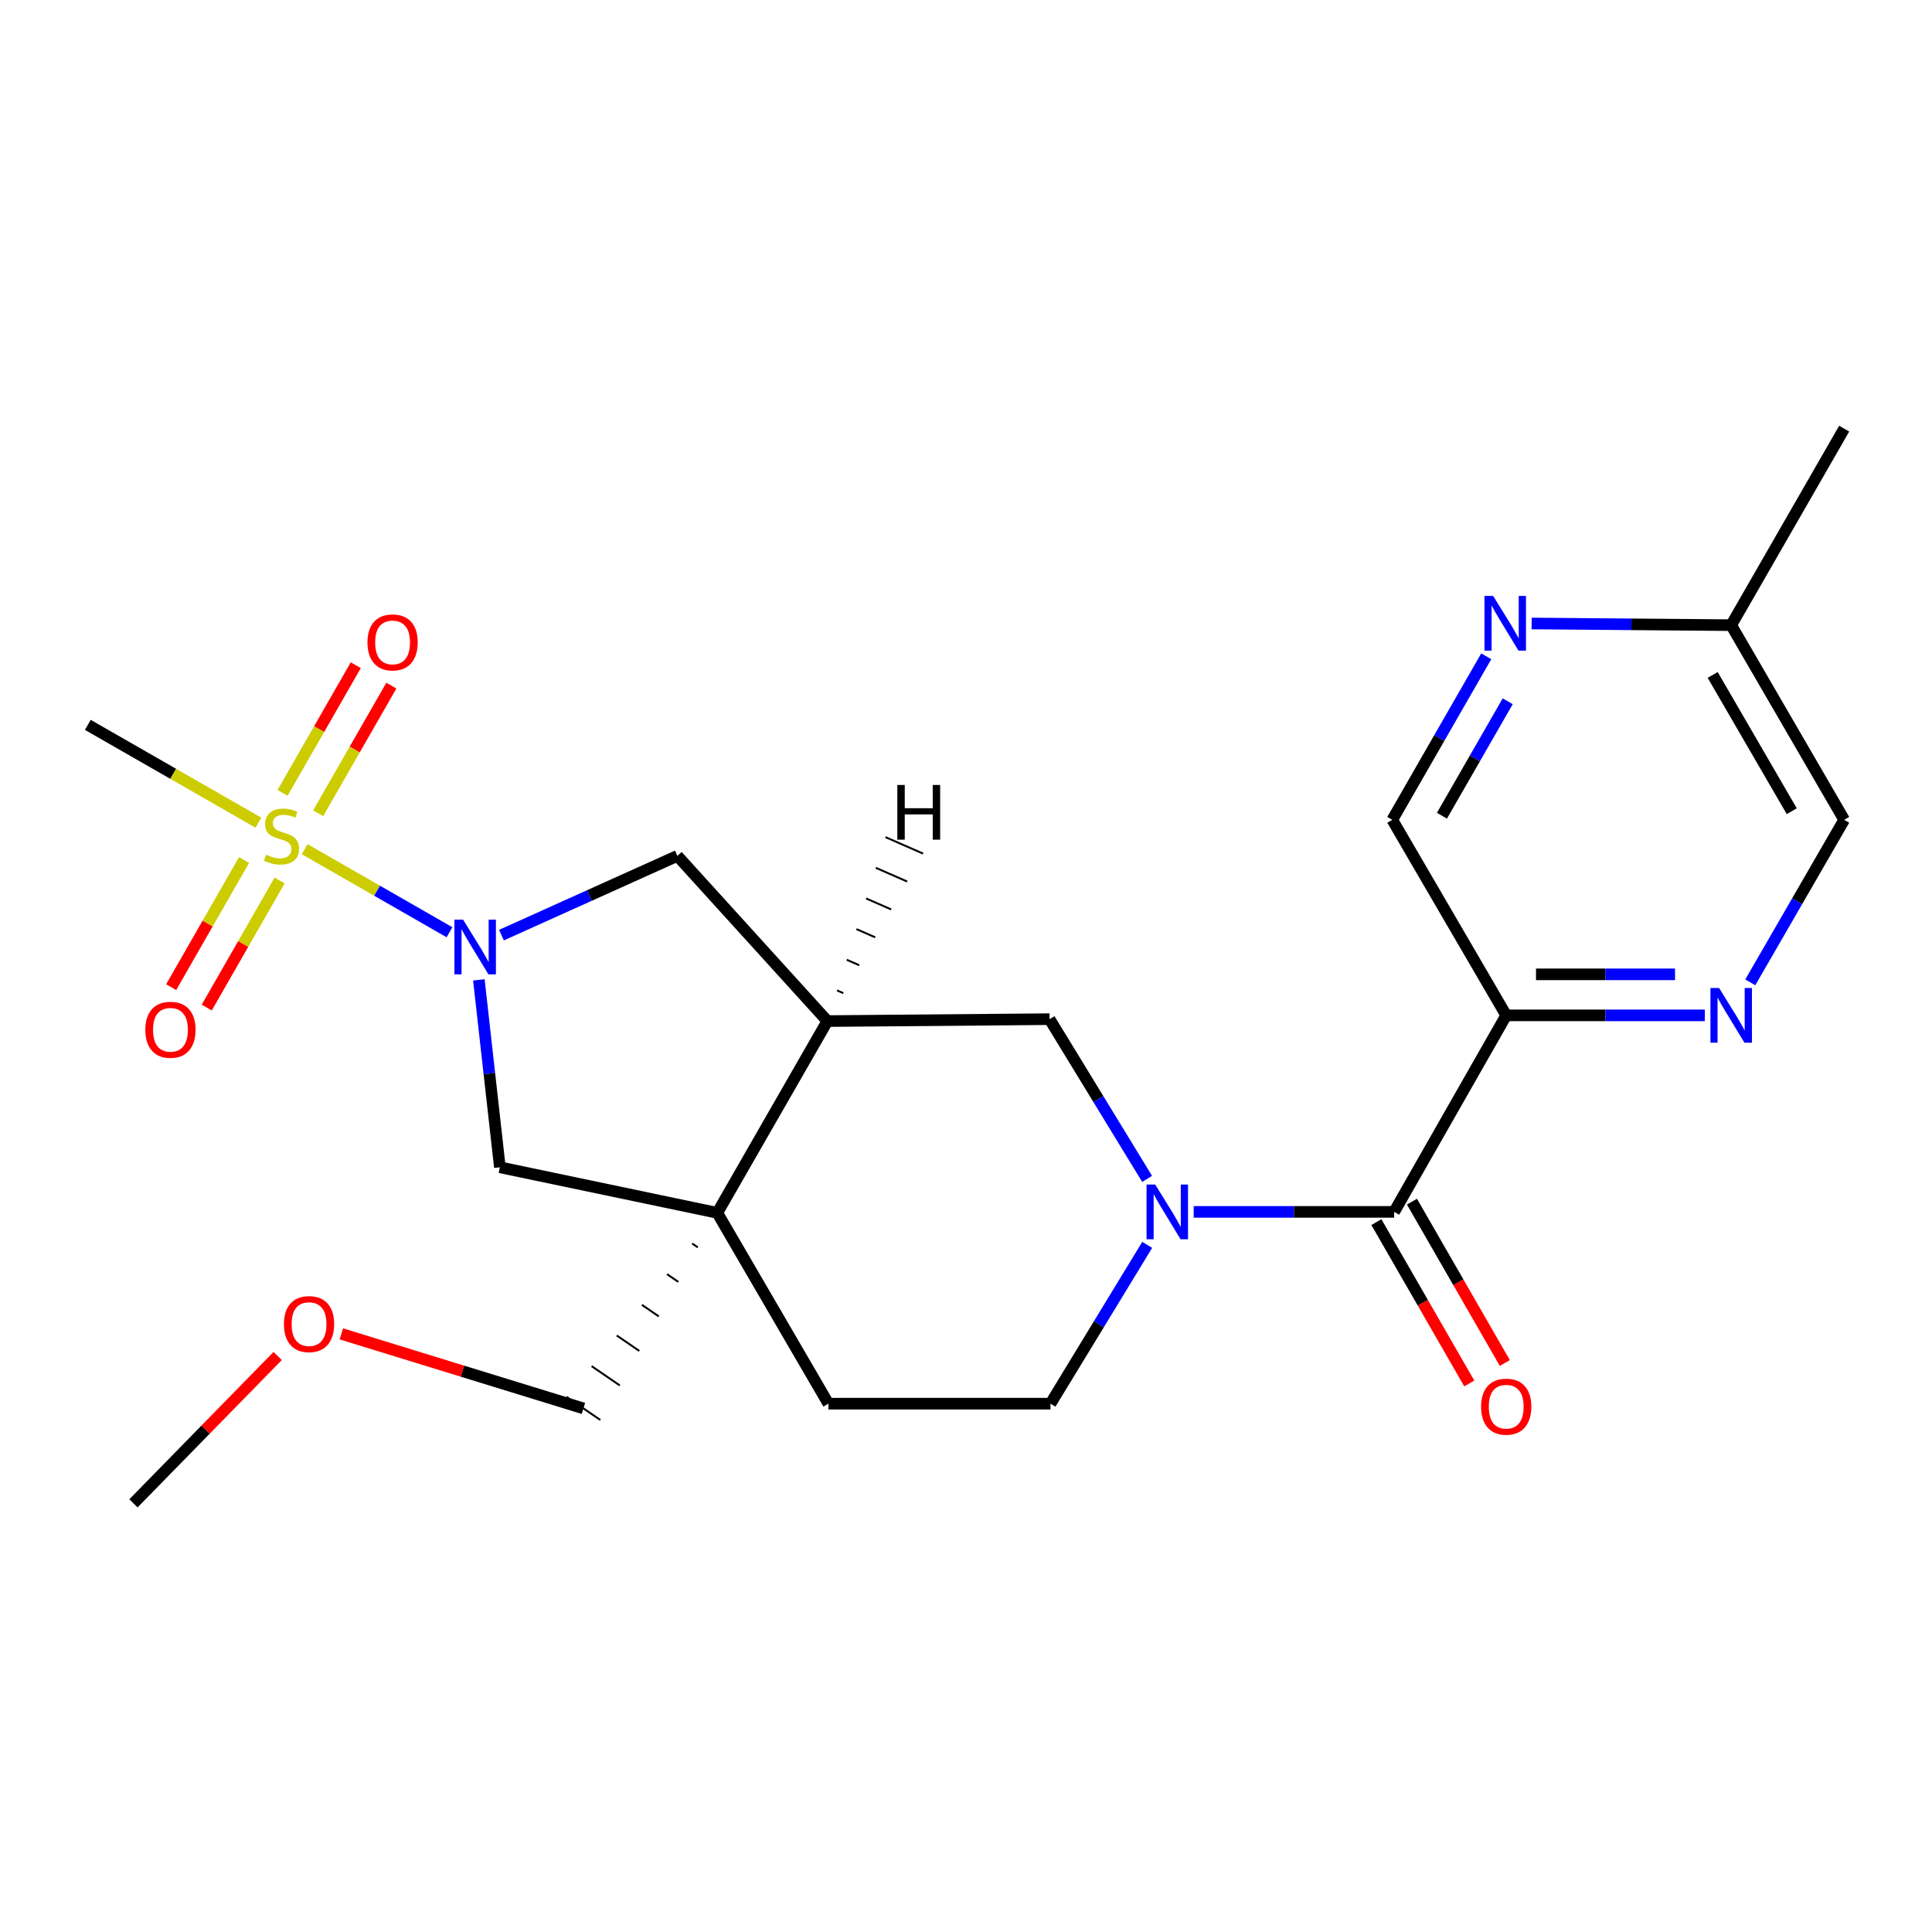 <?xml version='1.0' encoding='iso-8859-1'?>
<svg version='1.1' baseProfile='full'
              xmlns='http://www.w3.org/2000/svg'
                      xmlns:rdkit='http://www.rdkit.org/xml'
                      xmlns:xlink='http://www.w3.org/1999/xlink'
                  xml:space='preserve'
width='1000px' height='1000px' viewBox='0 0 1000 1000'>
<!-- END OF HEADER -->
<rect style='opacity:1.0;fill:#FFFFFF;stroke:none' width='1000' height='1000' x='0' y='0'> </rect>
<path class='bond-0' d='M 157.681,439.537 L 195.172,461.035' style='fill:none;fill-rule:evenodd;stroke:#CCCC00;stroke-width:6px;stroke-linecap:butt;stroke-linejoin:miter;stroke-opacity:1' />
<path class='bond-0' d='M 195.172,461.035 L 232.663,482.534' style='fill:none;fill-rule:evenodd;stroke:#0000FF;stroke-width:6px;stroke-linecap:butt;stroke-linejoin:miter;stroke-opacity:1' />
<path class='bond-11' d='M 164.675,420.946 L 183.623,387.907' style='fill:none;fill-rule:evenodd;stroke:#CCCC00;stroke-width:6px;stroke-linecap:butt;stroke-linejoin:miter;stroke-opacity:1' />
<path class='bond-11' d='M 183.623,387.907 L 202.57,354.868' style='fill:none;fill-rule:evenodd;stroke:#FF0000;stroke-width:6px;stroke-linecap:butt;stroke-linejoin:miter;stroke-opacity:1' />
<path class='bond-11' d='M 146.258,410.384 L 165.205,377.345' style='fill:none;fill-rule:evenodd;stroke:#CCCC00;stroke-width:6px;stroke-linecap:butt;stroke-linejoin:miter;stroke-opacity:1' />
<path class='bond-11' d='M 165.205,377.345 L 184.152,344.306' style='fill:none;fill-rule:evenodd;stroke:#FF0000;stroke-width:6px;stroke-linecap:butt;stroke-linejoin:miter;stroke-opacity:1' />
<path class='bond-12' d='M 126.314,445.163 L 107.452,478.058' style='fill:none;fill-rule:evenodd;stroke:#CCCC00;stroke-width:6px;stroke-linecap:butt;stroke-linejoin:miter;stroke-opacity:1' />
<path class='bond-12' d='M 107.452,478.058 L 88.589,510.954' style='fill:none;fill-rule:evenodd;stroke:#FF0000;stroke-width:6px;stroke-linecap:butt;stroke-linejoin:miter;stroke-opacity:1' />
<path class='bond-12' d='M 144.732,455.724 L 125.869,488.619' style='fill:none;fill-rule:evenodd;stroke:#CCCC00;stroke-width:6px;stroke-linecap:butt;stroke-linejoin:miter;stroke-opacity:1' />
<path class='bond-12' d='M 125.869,488.619 L 107.007,521.515' style='fill:none;fill-rule:evenodd;stroke:#FF0000;stroke-width:6px;stroke-linecap:butt;stroke-linejoin:miter;stroke-opacity:1' />
<path class='bond-19' d='M 133.743,425.811 L 89.599,400.498' style='fill:none;fill-rule:evenodd;stroke:#CCCC00;stroke-width:6px;stroke-linecap:butt;stroke-linejoin:miter;stroke-opacity:1' />
<path class='bond-19' d='M 89.599,400.498 L 45.455,375.185' style='fill:none;fill-rule:evenodd;stroke:#000000;stroke-width:6px;stroke-linecap:butt;stroke-linejoin:miter;stroke-opacity:1' />
<path class='bond-6' d='M 247.856,507.18 L 253.294,555.683' style='fill:none;fill-rule:evenodd;stroke:#0000FF;stroke-width:6px;stroke-linecap:butt;stroke-linejoin:miter;stroke-opacity:1' />
<path class='bond-6' d='M 253.294,555.683 L 258.732,604.186' style='fill:none;fill-rule:evenodd;stroke:#000000;stroke-width:6px;stroke-linecap:butt;stroke-linejoin:miter;stroke-opacity:1' />
<path class='bond-8' d='M 259.557,484.019 L 305.086,463.507' style='fill:none;fill-rule:evenodd;stroke:#0000FF;stroke-width:6px;stroke-linecap:butt;stroke-linejoin:miter;stroke-opacity:1' />
<path class='bond-8' d='M 305.086,463.507 L 350.616,442.995' style='fill:none;fill-rule:evenodd;stroke:#000000;stroke-width:6px;stroke-linecap:butt;stroke-linejoin:miter;stroke-opacity:1' />
<path class='bond-1' d='M 593.751,610.186 L 568.502,568.852' style='fill:none;fill-rule:evenodd;stroke:#0000FF;stroke-width:6px;stroke-linecap:butt;stroke-linejoin:miter;stroke-opacity:1' />
<path class='bond-1' d='M 568.502,568.852 L 543.252,527.518' style='fill:none;fill-rule:evenodd;stroke:#000000;stroke-width:6px;stroke-linecap:butt;stroke-linejoin:miter;stroke-opacity:1' />
<path class='bond-3' d='M 617.861,627.268 L 669.739,627.268' style='fill:none;fill-rule:evenodd;stroke:#0000FF;stroke-width:6px;stroke-linecap:butt;stroke-linejoin:miter;stroke-opacity:1' />
<path class='bond-3' d='M 669.739,627.268 L 721.617,627.268' style='fill:none;fill-rule:evenodd;stroke:#000000;stroke-width:6px;stroke-linecap:butt;stroke-linejoin:miter;stroke-opacity:1' />
<path class='bond-25' d='M 593.793,644.334 L 568.765,685.435' style='fill:none;fill-rule:evenodd;stroke:#0000FF;stroke-width:6px;stroke-linecap:butt;stroke-linejoin:miter;stroke-opacity:1' />
<path class='bond-25' d='M 568.765,685.435 L 543.736,726.536' style='fill:none;fill-rule:evenodd;stroke:#000000;stroke-width:6px;stroke-linecap:butt;stroke-linejoin:miter;stroke-opacity:1' />
<path class='bond-2' d='M 371.269,627.764 L 258.732,604.186' style='fill:none;fill-rule:evenodd;stroke:#000000;stroke-width:6px;stroke-linecap:butt;stroke-linejoin:miter;stroke-opacity:1' />
<path class='bond-15' d='M 371.269,627.764 L 428.77,726.536' style='fill:none;fill-rule:evenodd;stroke:#000000;stroke-width:6px;stroke-linecap:butt;stroke-linejoin:miter;stroke-opacity:1' />
<path class='bond-20' d='M 358.26,643.635 L 361.18,645.634' style='fill:none;fill-rule:evenodd;stroke:#000000;stroke-width:1.0px;stroke-linecap:butt;stroke-linejoin:miter;stroke-opacity:1' />
<path class='bond-20' d='M 345.25,659.507 L 351.09,663.504' style='fill:none;fill-rule:evenodd;stroke:#000000;stroke-width:1.0px;stroke-linecap:butt;stroke-linejoin:miter;stroke-opacity:1' />
<path class='bond-20' d='M 332.241,675.378 L 341.001,681.375' style='fill:none;fill-rule:evenodd;stroke:#000000;stroke-width:1.0px;stroke-linecap:butt;stroke-linejoin:miter;stroke-opacity:1' />
<path class='bond-20' d='M 319.232,691.25 L 330.911,699.245' style='fill:none;fill-rule:evenodd;stroke:#000000;stroke-width:1.0px;stroke-linecap:butt;stroke-linejoin:miter;stroke-opacity:1' />
<path class='bond-20' d='M 306.223,707.121 L 320.822,717.115' style='fill:none;fill-rule:evenodd;stroke:#000000;stroke-width:1.0px;stroke-linecap:butt;stroke-linejoin:miter;stroke-opacity:1' />
<path class='bond-20' d='M 293.213,722.992 L 310.733,734.985' style='fill:none;fill-rule:evenodd;stroke:#000000;stroke-width:1.0px;stroke-linecap:butt;stroke-linejoin:miter;stroke-opacity:1' />
<path class='bond-24' d='M 371.269,627.764 L 428.251,528.509' style='fill:none;fill-rule:evenodd;stroke:#000000;stroke-width:6px;stroke-linecap:butt;stroke-linejoin:miter;stroke-opacity:1' />
<path class='bond-5' d='M 721.617,627.268 L 779.613,525.548' style='fill:none;fill-rule:evenodd;stroke:#000000;stroke-width:6px;stroke-linecap:butt;stroke-linejoin:miter;stroke-opacity:1' />
<path class='bond-16' d='M 712.417,632.565 L 736.457,674.322' style='fill:none;fill-rule:evenodd;stroke:#000000;stroke-width:6px;stroke-linecap:butt;stroke-linejoin:miter;stroke-opacity:1' />
<path class='bond-16' d='M 736.457,674.322 L 760.496,716.08' style='fill:none;fill-rule:evenodd;stroke:#FF0000;stroke-width:6px;stroke-linecap:butt;stroke-linejoin:miter;stroke-opacity:1' />
<path class='bond-16' d='M 730.817,621.972 L 754.857,663.73' style='fill:none;fill-rule:evenodd;stroke:#000000;stroke-width:6px;stroke-linecap:butt;stroke-linejoin:miter;stroke-opacity:1' />
<path class='bond-16' d='M 754.857,663.73 L 778.896,705.488' style='fill:none;fill-rule:evenodd;stroke:#FF0000;stroke-width:6px;stroke-linecap:butt;stroke-linejoin:miter;stroke-opacity:1' />
<path class='bond-4' d='M 428.251,528.509 L 350.616,442.995' style='fill:none;fill-rule:evenodd;stroke:#000000;stroke-width:6px;stroke-linecap:butt;stroke-linejoin:miter;stroke-opacity:1' />
<path class='bond-9' d='M 428.251,528.509 L 543.252,527.518' style='fill:none;fill-rule:evenodd;stroke:#000000;stroke-width:6px;stroke-linecap:butt;stroke-linejoin:miter;stroke-opacity:1' />
<path class='bond-27' d='M 436.505,514.06 L 433.263,512.641' style='fill:none;fill-rule:evenodd;stroke:#000000;stroke-width:1.0px;stroke-linecap:butt;stroke-linejoin:miter;stroke-opacity:1' />
<path class='bond-27' d='M 444.76,499.612 L 438.276,496.774' style='fill:none;fill-rule:evenodd;stroke:#000000;stroke-width:1.0px;stroke-linecap:butt;stroke-linejoin:miter;stroke-opacity:1' />
<path class='bond-27' d='M 453.014,485.163 L 443.289,480.907' style='fill:none;fill-rule:evenodd;stroke:#000000;stroke-width:1.0px;stroke-linecap:butt;stroke-linejoin:miter;stroke-opacity:1' />
<path class='bond-27' d='M 461.268,470.714 L 448.302,465.04' style='fill:none;fill-rule:evenodd;stroke:#000000;stroke-width:1.0px;stroke-linecap:butt;stroke-linejoin:miter;stroke-opacity:1' />
<path class='bond-27' d='M 469.523,456.266 L 453.314,449.173' style='fill:none;fill-rule:evenodd;stroke:#000000;stroke-width:1.0px;stroke-linecap:butt;stroke-linejoin:miter;stroke-opacity:1' />
<path class='bond-27' d='M 477.777,441.817 L 458.327,433.305' style='fill:none;fill-rule:evenodd;stroke:#000000;stroke-width:1.0px;stroke-linecap:butt;stroke-linejoin:miter;stroke-opacity:1' />
<path class='bond-7' d='M 779.613,525.548 L 831.014,525.548' style='fill:none;fill-rule:evenodd;stroke:#000000;stroke-width:6px;stroke-linecap:butt;stroke-linejoin:miter;stroke-opacity:1' />
<path class='bond-7' d='M 831.014,525.548 L 882.414,525.548' style='fill:none;fill-rule:evenodd;stroke:#0000FF;stroke-width:6px;stroke-linecap:butt;stroke-linejoin:miter;stroke-opacity:1' />
<path class='bond-7' d='M 795.033,504.317 L 831.014,504.317' style='fill:none;fill-rule:evenodd;stroke:#000000;stroke-width:6px;stroke-linecap:butt;stroke-linejoin:miter;stroke-opacity:1' />
<path class='bond-7' d='M 831.014,504.317 L 866.994,504.317' style='fill:none;fill-rule:evenodd;stroke:#0000FF;stroke-width:6px;stroke-linecap:butt;stroke-linejoin:miter;stroke-opacity:1' />
<path class='bond-14' d='M 779.613,525.548 L 720.638,424.335' style='fill:none;fill-rule:evenodd;stroke:#000000;stroke-width:6px;stroke-linecap:butt;stroke-linejoin:miter;stroke-opacity:1' />
<path class='bond-17' d='M 905.936,508.466 L 930.241,466.4' style='fill:none;fill-rule:evenodd;stroke:#0000FF;stroke-width:6px;stroke-linecap:butt;stroke-linejoin:miter;stroke-opacity:1' />
<path class='bond-17' d='M 930.241,466.4 L 954.545,424.335' style='fill:none;fill-rule:evenodd;stroke:#000000;stroke-width:6px;stroke-linecap:butt;stroke-linejoin:miter;stroke-opacity:1' />
<path class='bond-10' d='M 769.282,339.696 L 744.96,382.015' style='fill:none;fill-rule:evenodd;stroke:#0000FF;stroke-width:6px;stroke-linecap:butt;stroke-linejoin:miter;stroke-opacity:1' />
<path class='bond-10' d='M 744.96,382.015 L 720.638,424.335' style='fill:none;fill-rule:evenodd;stroke:#000000;stroke-width:6px;stroke-linecap:butt;stroke-linejoin:miter;stroke-opacity:1' />
<path class='bond-10' d='M 780.393,362.971 L 763.368,392.595' style='fill:none;fill-rule:evenodd;stroke:#0000FF;stroke-width:6px;stroke-linecap:butt;stroke-linejoin:miter;stroke-opacity:1' />
<path class='bond-10' d='M 763.368,392.595 L 746.342,422.218' style='fill:none;fill-rule:evenodd;stroke:#000000;stroke-width:6px;stroke-linecap:butt;stroke-linejoin:miter;stroke-opacity:1' />
<path class='bond-18' d='M 792.77,322.717 L 844.418,323.149' style='fill:none;fill-rule:evenodd;stroke:#0000FF;stroke-width:6px;stroke-linecap:butt;stroke-linejoin:miter;stroke-opacity:1' />
<path class='bond-18' d='M 844.418,323.149 L 896.066,323.582' style='fill:none;fill-rule:evenodd;stroke:#000000;stroke-width:6px;stroke-linecap:butt;stroke-linejoin:miter;stroke-opacity:1' />
<path class='bond-13' d='M 543.736,726.536 L 428.77,726.536' style='fill:none;fill-rule:evenodd;stroke:#000000;stroke-width:6px;stroke-linecap:butt;stroke-linejoin:miter;stroke-opacity:1' />
<path class='bond-26' d='M 954.545,424.335 L 896.066,323.582' style='fill:none;fill-rule:evenodd;stroke:#000000;stroke-width:6px;stroke-linecap:butt;stroke-linejoin:miter;stroke-opacity:1' />
<path class='bond-26' d='M 927.411,419.88 L 886.475,349.352' style='fill:none;fill-rule:evenodd;stroke:#000000;stroke-width:6px;stroke-linecap:butt;stroke-linejoin:miter;stroke-opacity:1' />
<path class='bond-22' d='M 896.066,323.582 L 954.545,221.873' style='fill:none;fill-rule:evenodd;stroke:#000000;stroke-width:6px;stroke-linecap:butt;stroke-linejoin:miter;stroke-opacity:1' />
<path class='bond-21' d='M 301.973,728.989 L 239.324,709.7' style='fill:none;fill-rule:evenodd;stroke:#000000;stroke-width:6px;stroke-linecap:butt;stroke-linejoin:miter;stroke-opacity:1' />
<path class='bond-21' d='M 239.324,709.7 L 176.676,690.411' style='fill:none;fill-rule:evenodd;stroke:#FF0000;stroke-width:6px;stroke-linecap:butt;stroke-linejoin:miter;stroke-opacity:1' />
<path class='bond-23' d='M 143.712,701.865 L 106.39,739.996' style='fill:none;fill-rule:evenodd;stroke:#FF0000;stroke-width:6px;stroke-linecap:butt;stroke-linejoin:miter;stroke-opacity:1' />
<path class='bond-23' d='M 106.39,739.996 L 69.068,778.127' style='fill:none;fill-rule:evenodd;stroke:#000000;stroke-width:6px;stroke-linecap:butt;stroke-linejoin:miter;stroke-opacity:1' />
<path  class='atom-0' d='M 137.712 442.394
Q 138.032 442.514, 139.352 443.074
Q 140.672 443.634, 142.112 443.994
Q 143.592 444.314, 145.032 444.314
Q 147.712 444.314, 149.272 443.034
Q 150.832 441.714, 150.832 439.434
Q 150.832 437.874, 150.032 436.914
Q 149.272 435.954, 148.072 435.434
Q 146.872 434.914, 144.872 434.314
Q 142.352 433.554, 140.832 432.834
Q 139.352 432.114, 138.272 430.594
Q 137.232 429.074, 137.232 426.514
Q 137.232 422.954, 139.632 420.754
Q 142.072 418.554, 146.872 418.554
Q 150.152 418.554, 153.872 420.114
L 152.952 423.194
Q 149.552 421.794, 146.992 421.794
Q 144.232 421.794, 142.712 422.954
Q 141.192 424.074, 141.232 426.034
Q 141.232 427.554, 141.992 428.474
Q 142.792 429.394, 143.912 429.914
Q 145.072 430.434, 146.992 431.034
Q 149.552 431.834, 151.072 432.634
Q 152.592 433.434, 153.672 435.074
Q 154.792 436.674, 154.792 439.434
Q 154.792 443.354, 152.152 445.474
Q 149.552 447.554, 145.192 447.554
Q 142.672 447.554, 140.752 446.994
Q 138.872 446.474, 136.632 445.554
L 137.712 442.394
' fill='#CCCC00'/>
<path  class='atom-1' d='M 239.687 475.991
L 248.967 490.991
Q 249.887 492.471, 251.367 495.151
Q 252.847 497.831, 252.927 497.991
L 252.927 475.991
L 256.687 475.991
L 256.687 504.311
L 252.807 504.311
L 242.847 487.911
Q 241.687 485.991, 240.447 483.791
Q 239.247 481.591, 238.887 480.911
L 238.887 504.311
L 235.207 504.311
L 235.207 475.991
L 239.687 475.991
' fill='#0000FF'/>
<path  class='atom-2' d='M 597.926 613.108
L 607.206 628.108
Q 608.126 629.588, 609.606 632.268
Q 611.086 634.948, 611.166 635.108
L 611.166 613.108
L 614.926 613.108
L 614.926 641.428
L 611.046 641.428
L 601.086 625.028
Q 599.926 623.108, 598.686 620.908
Q 597.486 618.708, 597.126 618.028
L 597.126 641.428
L 593.446 641.428
L 593.446 613.108
L 597.926 613.108
' fill='#0000FF'/>
<path  class='atom-8' d='M 889.806 511.388
L 899.086 526.388
Q 900.006 527.868, 901.486 530.548
Q 902.966 533.228, 903.046 533.388
L 903.046 511.388
L 906.806 511.388
L 906.806 539.708
L 902.926 539.708
L 892.966 523.308
Q 891.806 521.388, 890.566 519.188
Q 889.366 516.988, 889.006 516.308
L 889.006 539.708
L 885.326 539.708
L 885.326 511.388
L 889.806 511.388
' fill='#0000FF'/>
<path  class='atom-11' d='M 772.846 308.443
L 782.126 323.443
Q 783.046 324.923, 784.526 327.603
Q 786.006 330.283, 786.086 330.443
L 786.086 308.443
L 789.846 308.443
L 789.846 336.763
L 785.966 336.763
L 776.006 320.363
Q 774.846 318.443, 773.606 316.243
Q 772.406 314.043, 772.046 313.363
L 772.046 336.763
L 768.366 336.763
L 768.366 308.443
L 772.846 308.443
' fill='#0000FF'/>
<path  class='atom-12' d='M 190.201 332.508
Q 190.201 325.708, 193.561 321.908
Q 196.921 318.108, 203.201 318.108
Q 209.481 318.108, 212.841 321.908
Q 216.201 325.708, 216.201 332.508
Q 216.201 339.388, 212.801 343.308
Q 209.401 347.188, 203.201 347.188
Q 196.961 347.188, 193.561 343.308
Q 190.201 339.428, 190.201 332.508
M 203.201 343.988
Q 207.521 343.988, 209.841 341.108
Q 212.201 338.188, 212.201 332.508
Q 212.201 326.948, 209.841 324.148
Q 207.521 321.308, 203.201 321.308
Q 198.881 321.308, 196.521 324.108
Q 194.201 326.908, 194.201 332.508
Q 194.201 338.228, 196.521 341.108
Q 198.881 343.988, 203.201 343.988
' fill='#FF0000'/>
<path  class='atom-13' d='M 75.223 533.012
Q 75.223 526.212, 78.583 522.412
Q 81.943 518.612, 88.223 518.612
Q 94.503 518.612, 97.863 522.412
Q 101.223 526.212, 101.223 533.012
Q 101.223 539.892, 97.823 543.812
Q 94.423 547.692, 88.223 547.692
Q 81.983 547.692, 78.583 543.812
Q 75.223 539.932, 75.223 533.012
M 88.223 544.492
Q 92.543 544.492, 94.863 541.612
Q 97.223 538.692, 97.223 533.012
Q 97.223 527.452, 94.863 524.652
Q 92.543 521.812, 88.223 521.812
Q 83.903 521.812, 81.543 524.612
Q 79.223 527.412, 79.223 533.012
Q 79.223 538.732, 81.543 541.612
Q 83.903 544.492, 88.223 544.492
' fill='#FF0000'/>
<path  class='atom-17' d='M 766.613 728.09
Q 766.613 721.29, 769.973 717.49
Q 773.333 713.69, 779.613 713.69
Q 785.893 713.69, 789.253 717.49
Q 792.613 721.29, 792.613 728.09
Q 792.613 734.97, 789.213 738.89
Q 785.813 742.77, 779.613 742.77
Q 773.373 742.77, 769.973 738.89
Q 766.613 735.01, 766.613 728.09
M 779.613 739.57
Q 783.933 739.57, 786.253 736.69
Q 788.613 733.77, 788.613 728.09
Q 788.613 722.53, 786.253 719.73
Q 783.933 716.89, 779.613 716.89
Q 775.293 716.89, 772.933 719.69
Q 770.613 722.49, 770.613 728.09
Q 770.613 733.81, 772.933 736.69
Q 775.293 739.57, 779.613 739.57
' fill='#FF0000'/>
<path  class='atom-22' d='M 146.961 685.345
Q 146.961 678.545, 150.321 674.745
Q 153.681 670.945, 159.961 670.945
Q 166.241 670.945, 169.601 674.745
Q 172.961 678.545, 172.961 685.345
Q 172.961 692.225, 169.561 696.145
Q 166.161 700.025, 159.961 700.025
Q 153.721 700.025, 150.321 696.145
Q 146.961 692.265, 146.961 685.345
M 159.961 696.825
Q 164.281 696.825, 166.601 693.945
Q 168.961 691.025, 168.961 685.345
Q 168.961 679.785, 166.601 676.985
Q 164.281 674.145, 159.961 674.145
Q 155.641 674.145, 153.281 676.945
Q 150.961 679.745, 150.961 685.345
Q 150.961 691.065, 153.281 693.945
Q 155.641 696.825, 159.961 696.825
' fill='#FF0000'/>
<path  class='atom-25' d='M 464.459 406.293
L 468.299 406.293
L 468.299 418.333
L 482.779 418.333
L 482.779 406.293
L 486.619 406.293
L 486.619 434.613
L 482.779 434.613
L 482.779 421.533
L 468.299 421.533
L 468.299 434.613
L 464.459 434.613
L 464.459 406.293
' fill='#000000'/>
</svg>
